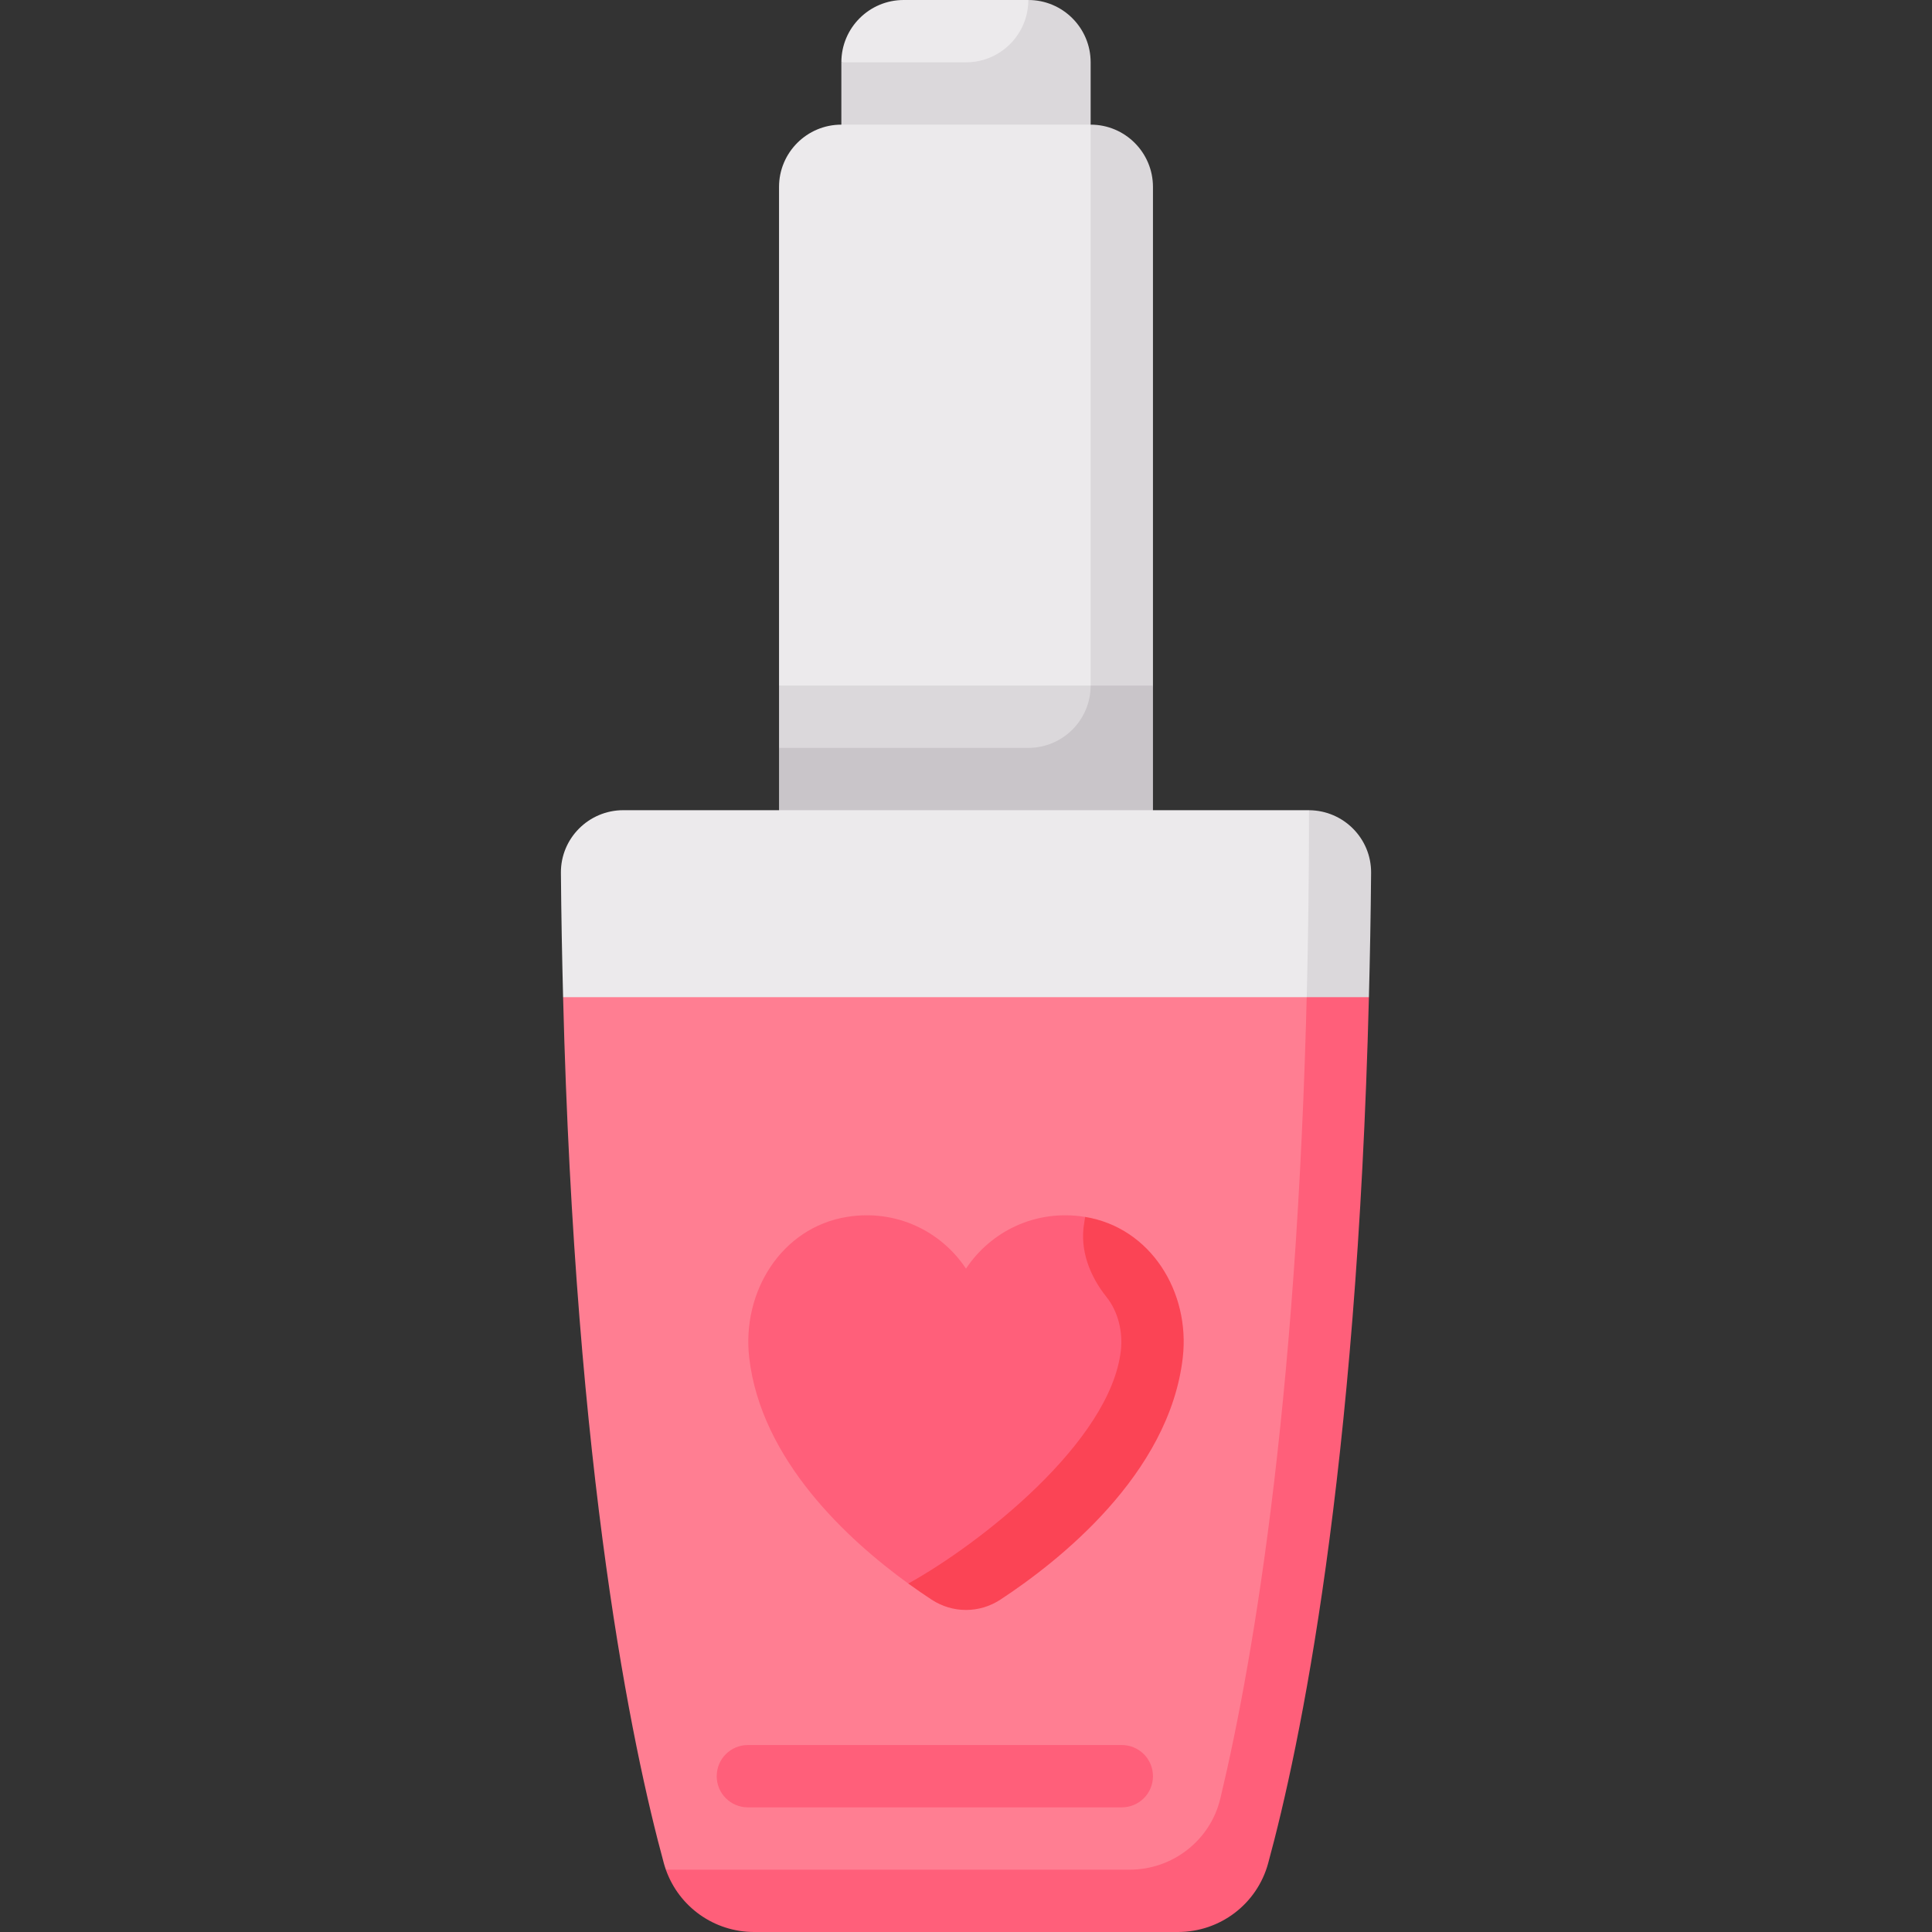 <svg id="Capa_1" enable-background="new 0 0 512 512" height="512" viewBox="0 0 512 512" width="512" xmlns="http://www.w3.org/2000/svg"><rect x="0" y="0" width="512" height="512" fill="#333333" stroke="none"/><g><path d="m272.516 0-49.548 16.516v33.032h66.064v-33.032c0-9.122-7.394-16.516-16.516-16.516z" fill="#dbd8db"/><path d="m165.176 255.809-15.95 8.449c3.219 126.824 18.289 198.698 26.705 229.538.156.573.337 1.134.531 1.688l11.218 7.925h134.571c2.372-2.742 4.181-6.017 5.182-9.689 9.461-34.701 27.33-121.278 27.33-237.911z" fill="#ff7e92"/><path d="m346.603 249.724c-2.04 116.98-14.068 188.655-23.188 226.859-2.657 11.132-12.633 18.901-24.078 18.901h-122.876c3.472 9.841 12.801 16.516 23.379 16.516h112.32c11.186 0 20.967-7.419 23.91-18.204 8.416-30.84 23.485-102.714 26.705-229.538z" fill="#ff5f7a"/><path d="m289.032 33.032h-66.065c-9.121 0-16.516 7.394-16.516 16.516v132.129l9.342 6.584h81.882v-138.713z" fill="#eceaec"/><path d="m289.032 33.032v148.645h-82.581v16.516l8.039 9.181h81.448l9.61-25.697v-132.129c0-9.122-7.394-16.516-16.516-16.516z" fill="#dbd8db"/><path d="m272.516 198.194h-66.065v33.032h99.097v-49.548h-16.516c0 9.121-7.394 16.516-16.516 16.516z" fill="#c9c5c9"/><path d="m297.29 478.968h-99.097c-4.565 0-8.258-3.694-8.258-8.258s3.694-8.258 8.258-8.258h99.097c4.565 0 8.258 3.694 8.258 8.258s-3.693 8.258-8.258 8.258z" fill="#ff5f7a"/><path d="m287.581 322.498c-13.131-2.142-25.041 3.845-31.581 13.707-6.54-9.861-18.449-15.849-31.579-13.707-17.328 2.827-27.88 19.852-25.87 37.295 3.134 27.196 26.222 48.324 42.157 59.866l21.247.373c15.948-11.457 40.692-32.638 42.672-60.24 1.954-27.26-17.046-37.294-17.046-37.294z" fill="#ff5f7a"/><path d="m346.903 214.718-181.727-.008c-9.155 0-16.604 7.454-16.53 16.603.093 11.42.309 22.307.58 32.946h197.072l9.153-24.739c-.001-.001-8.548-24.802-8.548-24.802z" fill="#eceaec"/><path d="m362.775 264.258c.271-10.638.487-21.526.58-32.946.074-9.121-7.334-16.55-16.451-16.595 0 17.434-.209 33.858-.606 49.54h16.477z" fill="#dbd8db"/><path d="m256 16.516h-33.032c0-9.121 7.394-16.516 16.516-16.516h33.032c0 9.122-7.394 16.516-16.516 16.516z" fill="#eceaec"/><path d="m287.581 322.498-.287 1.762c-1.151 7.07 1.49 13.892 5.961 19.488 3.045 3.812 4.357 9.189 3.785 14.155-2.796 24.286-37.459 51.31-56.333 61.756 2.221 1.608 4.307 3.036 6.176 4.262 5.559 3.647 12.673 3.647 18.232 0 15.283-10.026 44.763-33.139 48.333-64.129 2.011-17.441-8.539-34.465-25.867-37.294z" fill="#fb4455"/></g></svg>